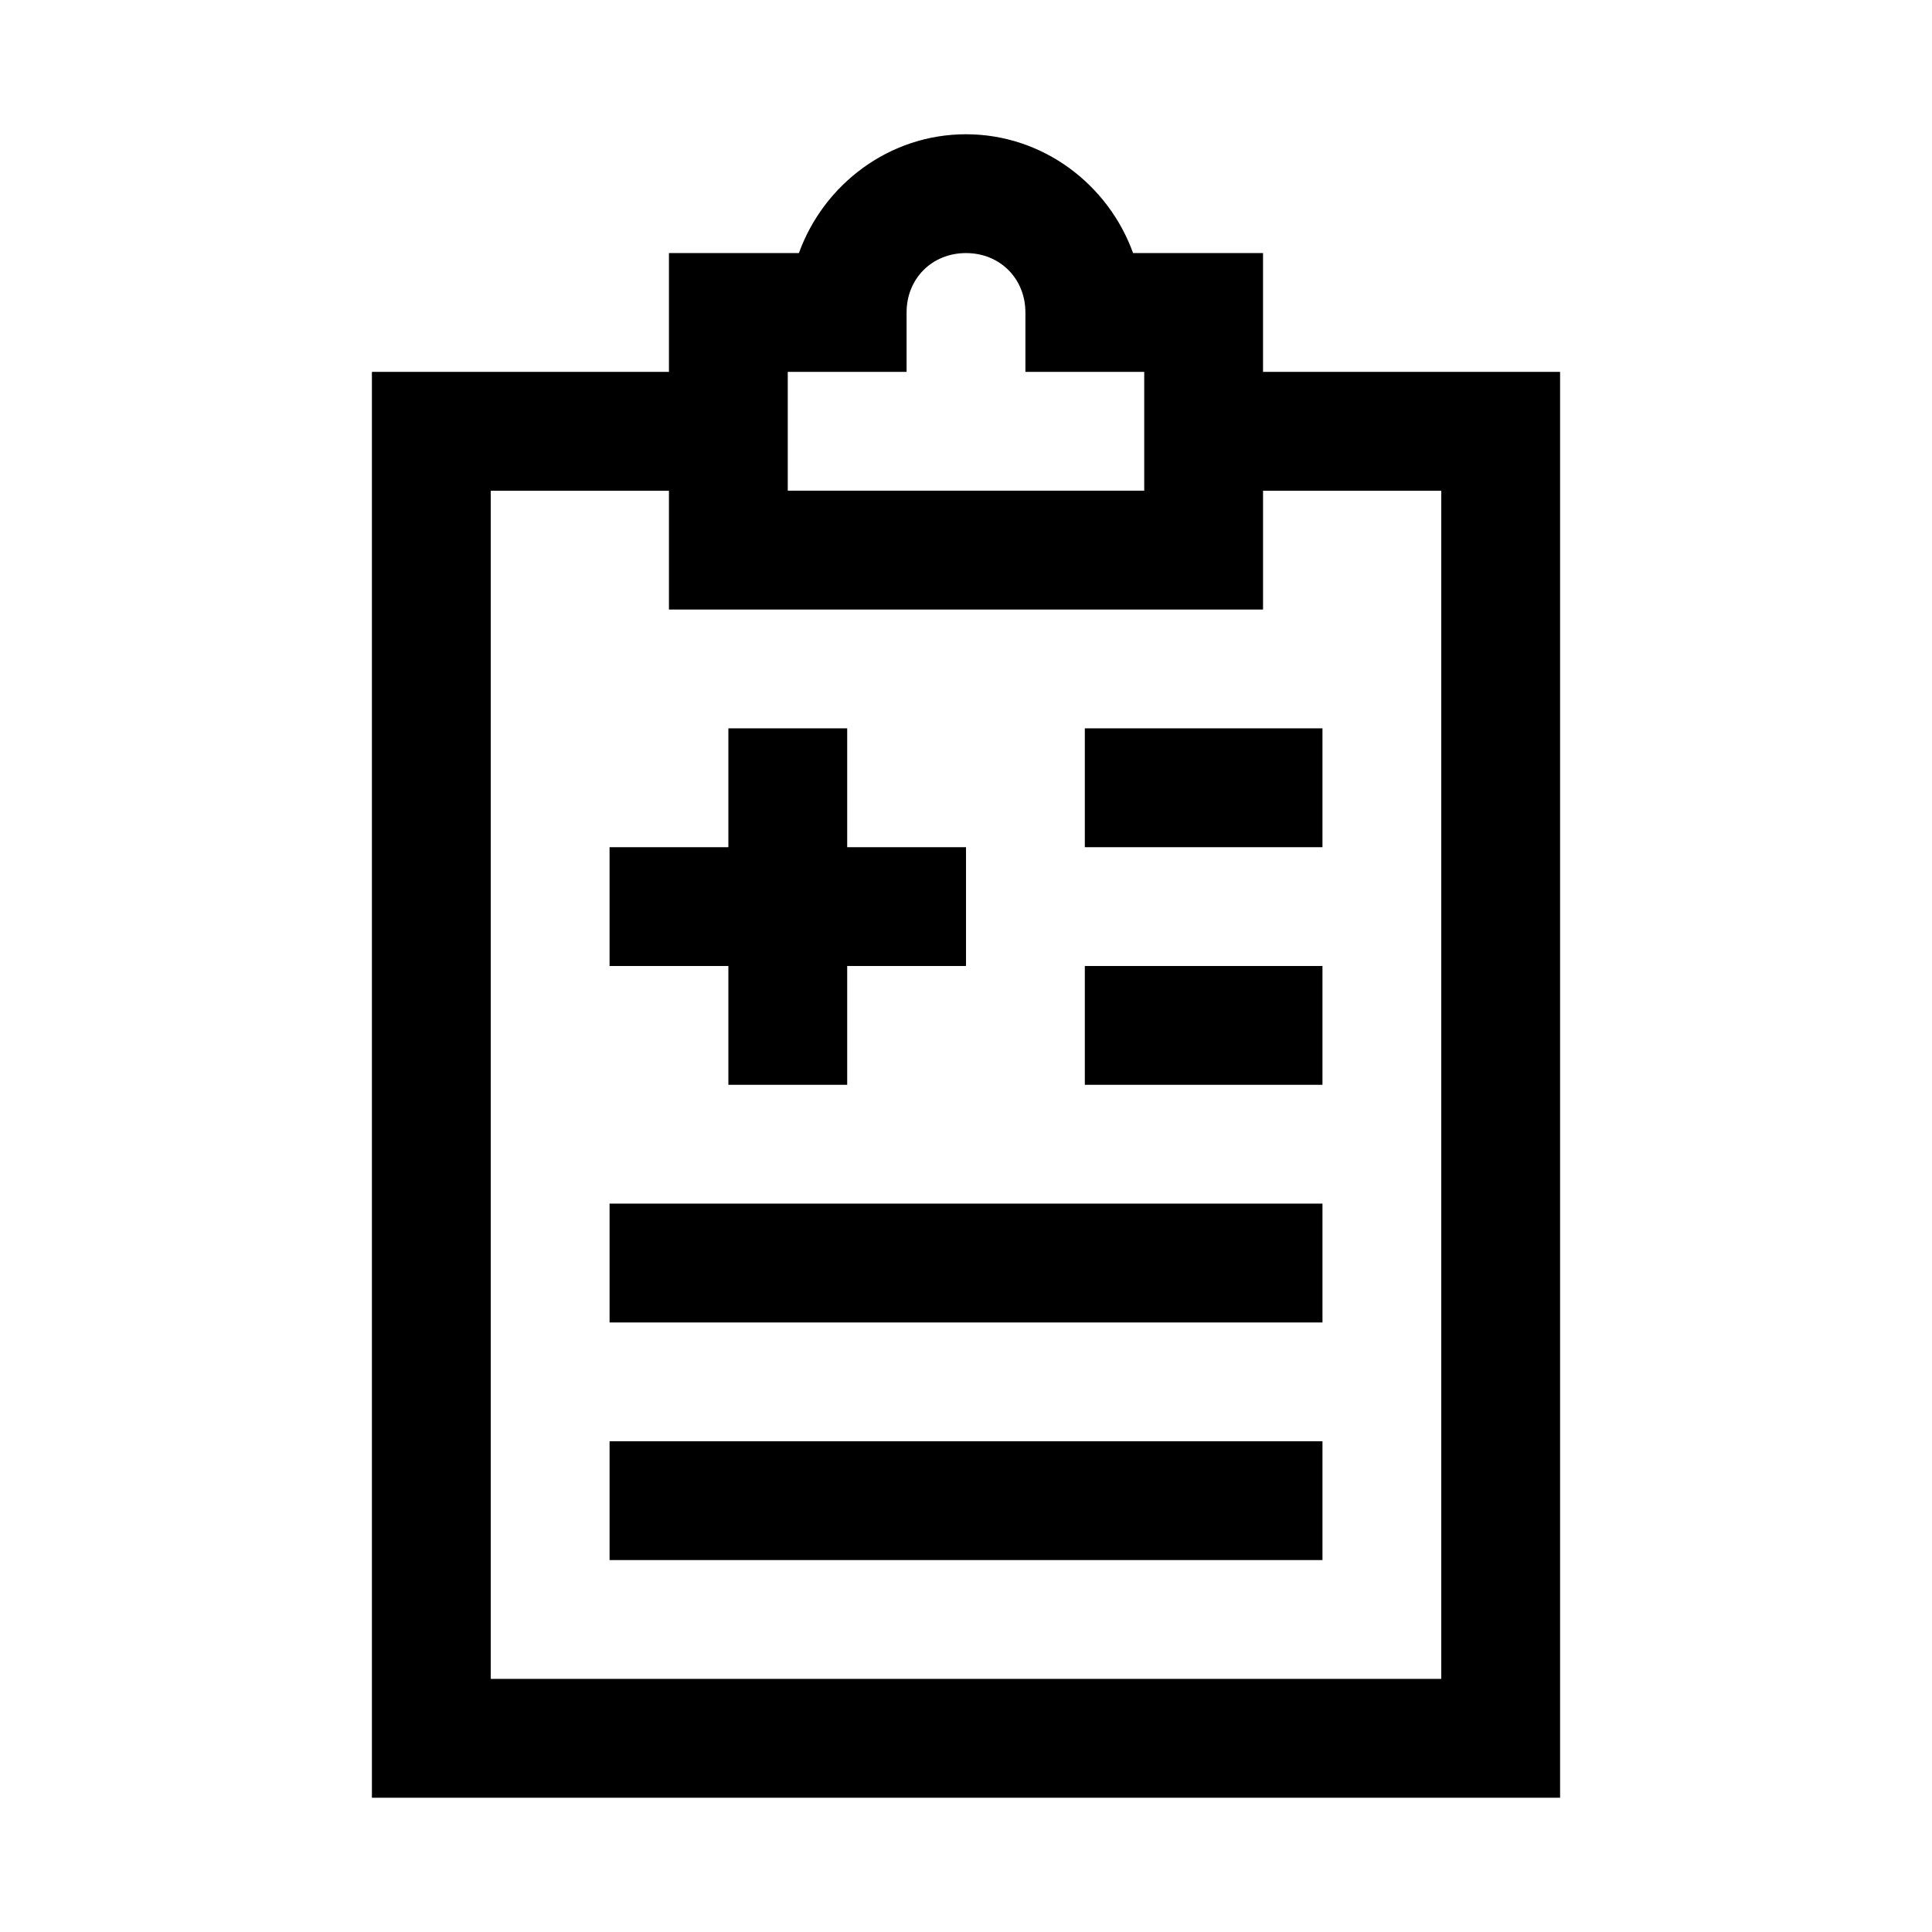 <?xml version="1.0" encoding="UTF-8"?>
<!-- Uploaded to: ICON Repo, www.svgrepo.com, Generator: ICON Repo Mixer Tools -->
<svg fill="#000000" width="800px" height="800px" version="1.1" viewBox="144 144 512 512" xmlns="http://www.w3.org/2000/svg">
 <path d="m400 179.58c-20.355 0-37.707 13.27-44.281 31.488h-34.441v31.488h-78.719v377.86h314.88v-377.86h-78.723v-31.488h-34.441c-6.57-18.219-23.926-31.488-44.281-31.488zm0 31.488c8.996 0 15.742 6.75 15.742 15.742v15.742h31.488v31.488h-94.465v-31.488h31.488v-15.742c0-8.996 6.75-15.742 15.742-15.742zm-125.95 62.977h47.23v31.488h157.44v-31.488h47.23v314.88h-251.9zm62.977 62.977v31.488h-31.488v31.488h31.488v31.488h31.488v-31.488h31.488v-31.488h-31.488v-31.488zm94.465 0v31.488h62.977v-31.488zm0 62.977v31.488h62.977v-31.488zm-125.95 62.977v31.488h188.93v-31.488zm0 62.977v31.488h188.93v-31.488z"/>
</svg>